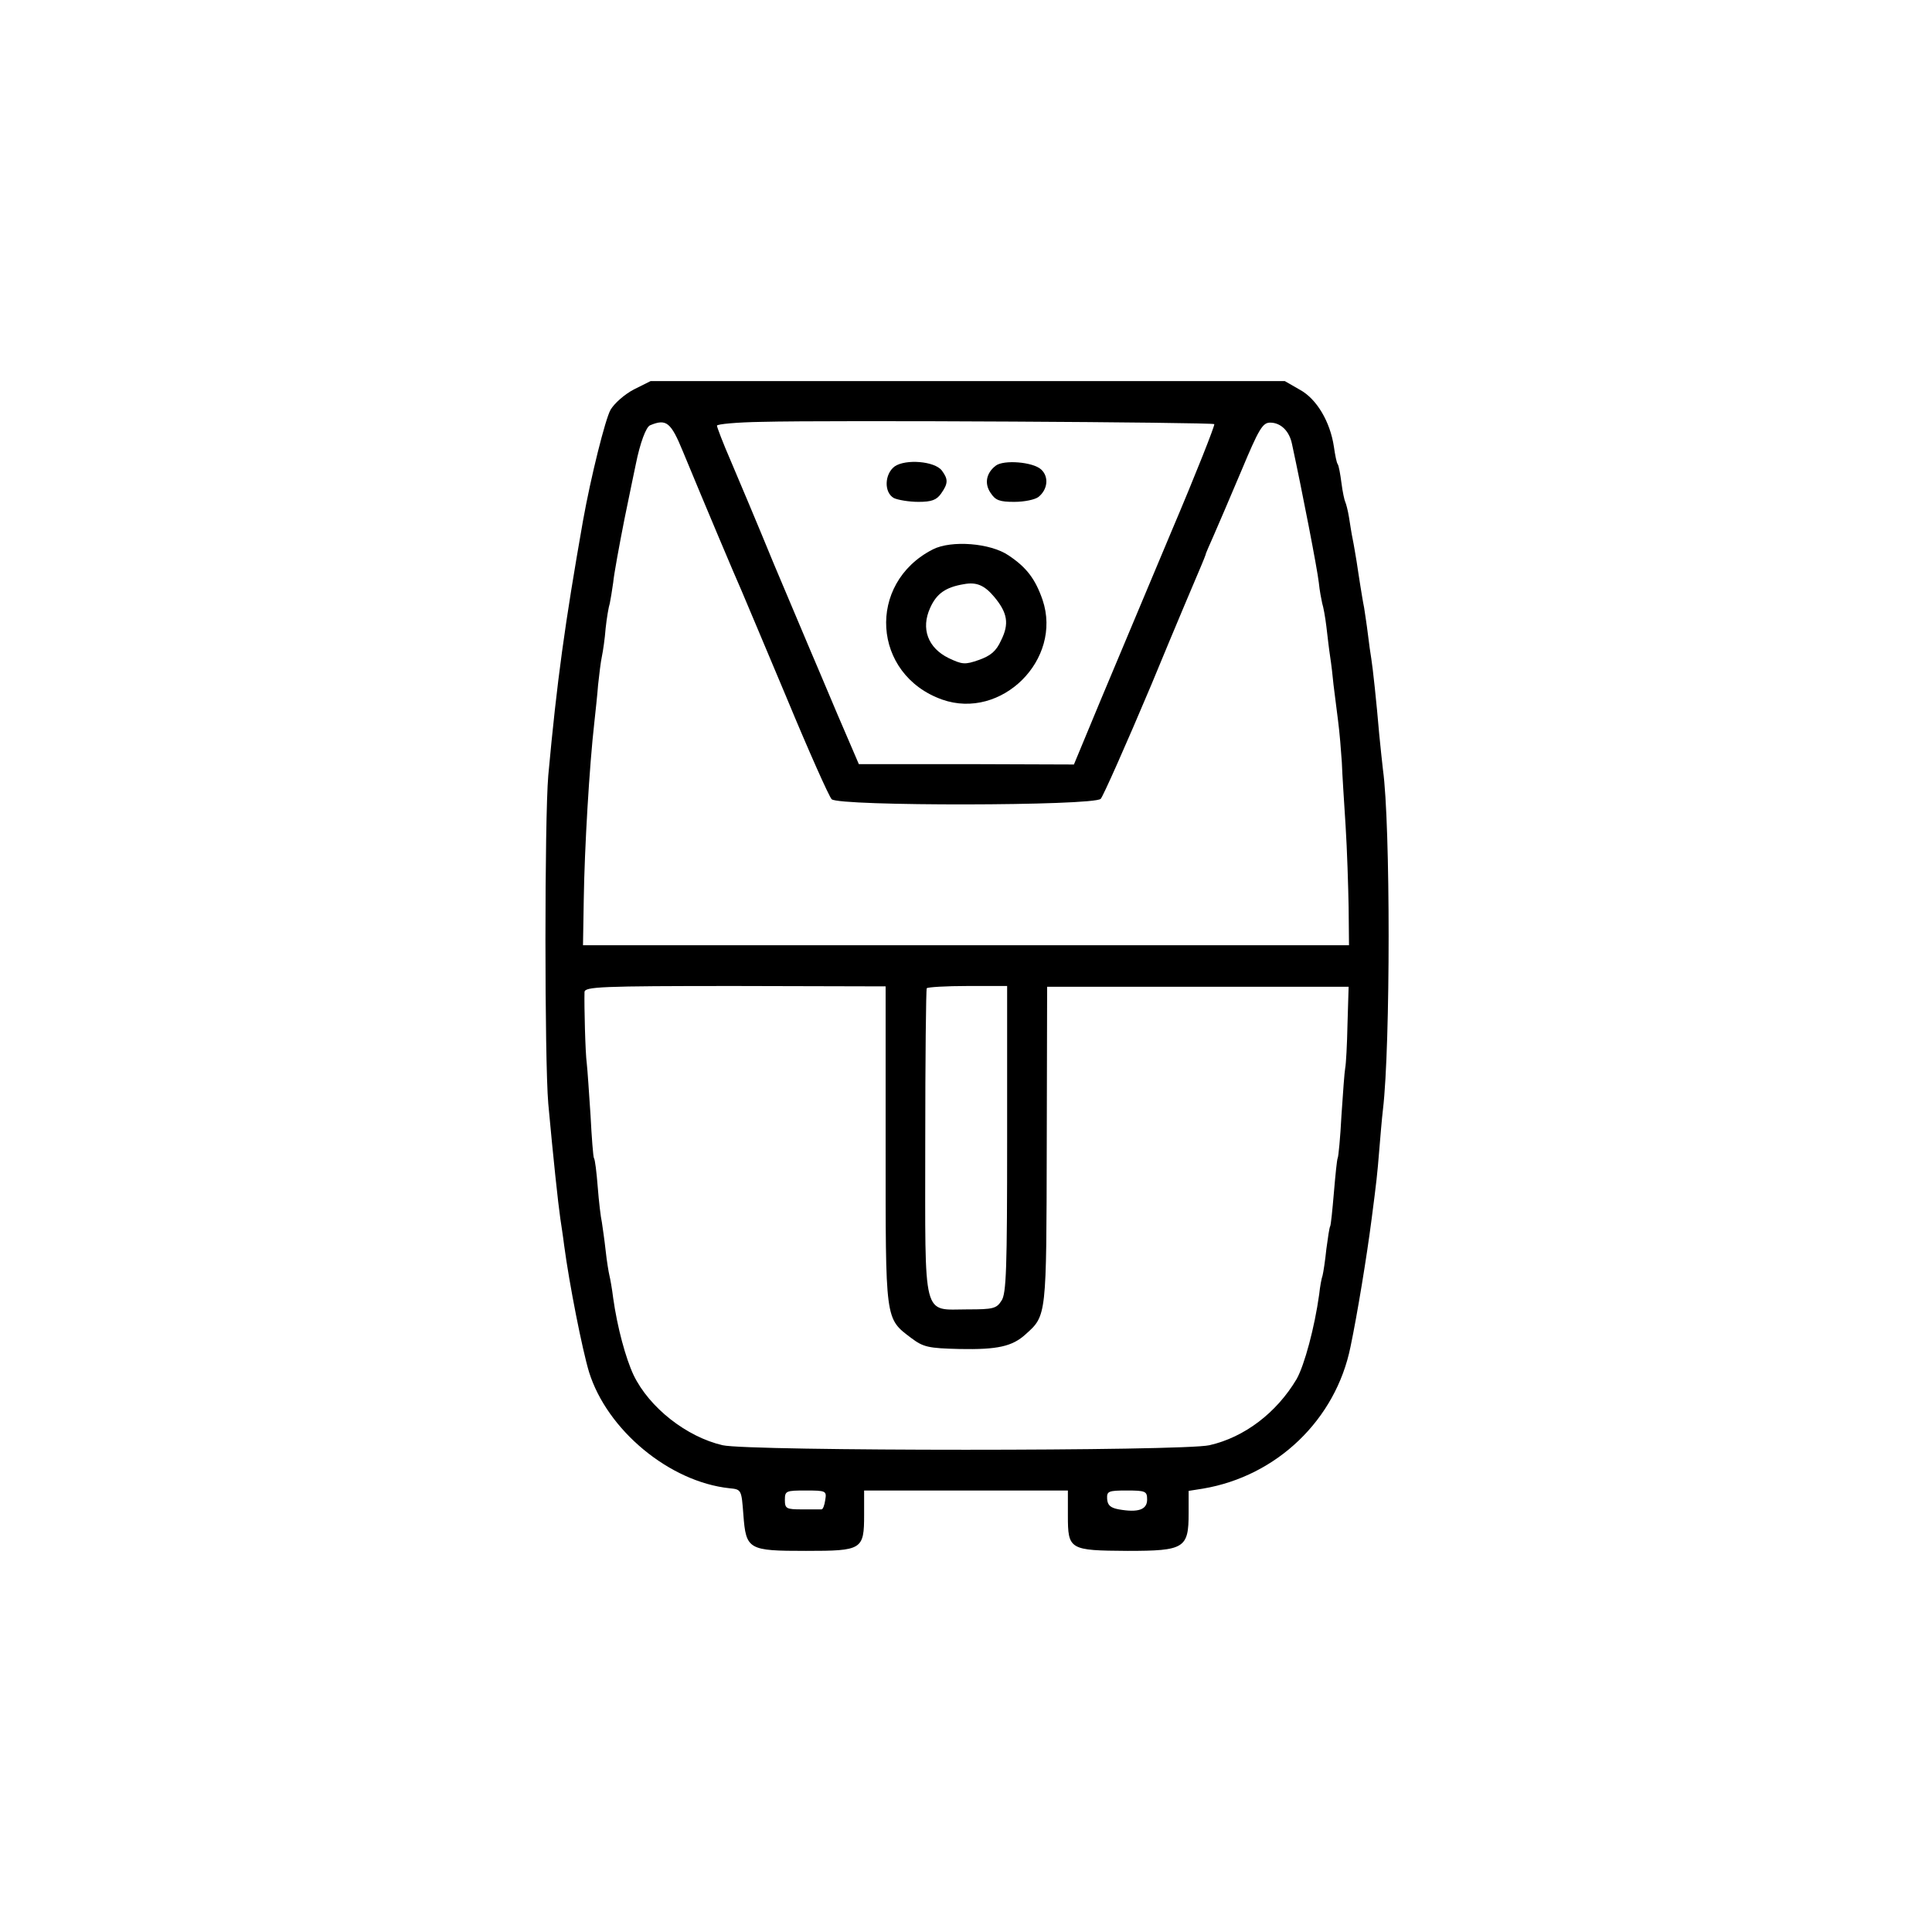 <?xml version="1.0" standalone="no"?>
<!DOCTYPE svg PUBLIC "-//W3C//DTD SVG 20010904//EN"
 "http://www.w3.org/TR/2001/REC-SVG-20010904/DTD/svg10.dtd">
<svg version="1.0" xmlns="http://www.w3.org/2000/svg"
 width="512pt" height="512pt" viewBox="0 0 512 512"
 preserveAspectRatio="xMidYMid meet">
<g transform="translate(0,512) scale(0.1,-0.1)"
fill="#000000" stroke="none">
<path d="M1680 4088 c-25 -13 -52 -37 -62 -54 -14 -25 -52 -177 -73 -294 -48
-273 -69 -424 -92 -675 -10 -117 -10 -753 0 -870 13 -142 26 -264 32 -305 2
-14 7 -45 10 -70 14 -105 48 -276 66 -336 48 -154 213 -291 372 -308 32 -3 32
-4 37 -70 7 -93 13 -96 166 -96 149 0 154 3 154 96 l0 64 270 0 270 0 0 -66
c0 -91 4 -93 158 -94 151 0 162 7 162 100 l0 59 38 6 c196 33 352 183 391 376
18 86 43 238 56 339 13 100 15 118 20 180 3 36 7 85 10 110 20 169 20 757 0
900 -2 19 -7 62 -10 95 -7 83 -17 176 -21 200 -2 11 -6 40 -9 65 -3 25 -8 56
-10 70 -3 14 -7 40 -10 58 -3 17 -7 47 -10 65 -3 17 -7 43 -10 57 -3 14 -7 40
-10 59 -3 19 -8 37 -10 41 -2 4 -7 26 -10 50 -3 23 -7 46 -10 50 -3 4 -7 25
-10 46 -10 67 -46 127 -90 151 l-40 23 -840 0 -841 0 -44 -22z m1538 -92 c2
-3 -48 -130 -113 -283 -64 -153 -149 -355 -188 -448 l-71 -171 -285 1 -285 0
-58 135 c-31 74 -64 151 -72 170 -8 19 -51 121 -95 225 -43 105 -95 228 -115
275 -20 46 -36 88 -36 92 0 4 53 9 118 10 185 5 1194 -1 1200 -6z m-1408 -73
c57 -138 141 -337 155 -368 7 -16 61 -145 120 -285 58 -140 112 -261 119 -268
18 -19 694 -18 713 1 6 6 67 143 134 302 66 160 126 301 132 315 6 14 11 27
12 30 0 3 10 25 21 50 11 25 44 102 74 173 46 110 56 127 76 127 28 0 51 -22
58 -57 27 -125 67 -331 71 -367 2 -21 7 -46 9 -55 3 -9 8 -36 11 -61 3 -25 7
-61 10 -80 3 -19 7 -53 9 -75 3 -22 8 -65 12 -95 4 -30 8 -80 10 -110 1 -30 6
-106 10 -169 4 -63 7 -160 8 -215 l1 -101 -1015 0 -1015 0 2 120 c2 138 15
356 28 470 3 28 8 73 10 100 3 28 7 61 10 75 3 14 8 48 10 75 3 28 8 57 11 66
2 9 6 34 9 55 2 22 16 98 30 169 15 72 28 137 30 145 11 55 27 99 38 103 43
18 55 8 87 -70z m537 -1837 c0 -469 -2 -459 68 -512 32 -24 45 -27 128 -29
101 -2 140 7 175 39 56 50 55 47 56 501 l1 420 400 0 399 0 -3 -99 c-1 -54 -4
-107 -6 -116 -2 -10 -6 -66 -10 -126 -3 -59 -8 -110 -10 -113 -2 -4 -6 -44
-10 -91 -4 -47 -8 -87 -10 -90 -2 -3 -6 -30 -10 -60 -3 -30 -8 -62 -10 -70 -3
-8 -7 -31 -9 -50 -12 -87 -39 -188 -60 -225 -53 -89 -138 -154 -231 -175 -70
-16 -1221 -16 -1290 0 -95 22 -194 99 -236 186 -21 45 -43 126 -54 204 -3 25
-8 52 -10 60 -2 8 -7 38 -10 66 -3 28 -8 61 -10 75 -3 13 -8 55 -11 94 -3 38
-7 72 -10 76 -2 3 -6 54 -9 113 -4 59 -8 121 -10 138 -4 28 -7 154 -6 189 1
14 41 16 399 16 l399 -1 0 -420z m322 15 c0 -341 -2 -410 -15 -428 -13 -21
-23 -23 -89 -23 -122 0 -113 -34 -113 442 0 221 2 406 4 409 2 3 51 6 108 6
l105 0 0 -406z m-482 -956 c-2 -14 -6 -25 -10 -25 -4 0 -27 0 -52 0 -41 0 -45
2 -45 25 0 24 3 25 55 25 54 0 56 -1 52 -25z m853 1 c0 -27 -24 -35 -75 -26
-22 4 -30 11 -31 28 -1 20 3 22 52 22 50 0 54 -2 54 -24z"/>
<path d="M2371 3884 c-27 -20 -29 -69 -2 -84 11 -5 40 -10 65 -10 35 0 48 5
60 22 19 27 19 38 2 61 -19 25 -96 31 -125 11z"/>
<path d="M2639 3886 c-25 -19 -31 -47 -14 -72 13 -20 24 -24 63 -24 27 0 55 6
64 13 25 20 28 54 7 73 -22 20 -99 26 -120 10z"/>
<path d="M2472 3664 c-176 -90 -161 -332 25 -398 157 -55 319 106 266 264 -19
55 -42 86 -90 118 -48 33 -152 41 -201 16z m163 -126 c35 -42 40 -71 18 -115
-13 -29 -28 -41 -59 -52 -37 -13 -44 -12 -80 5 -55 27 -74 78 -49 133 17 38
41 55 90 63 33 6 54 -3 80 -34z"/>
</g>
</svg>
